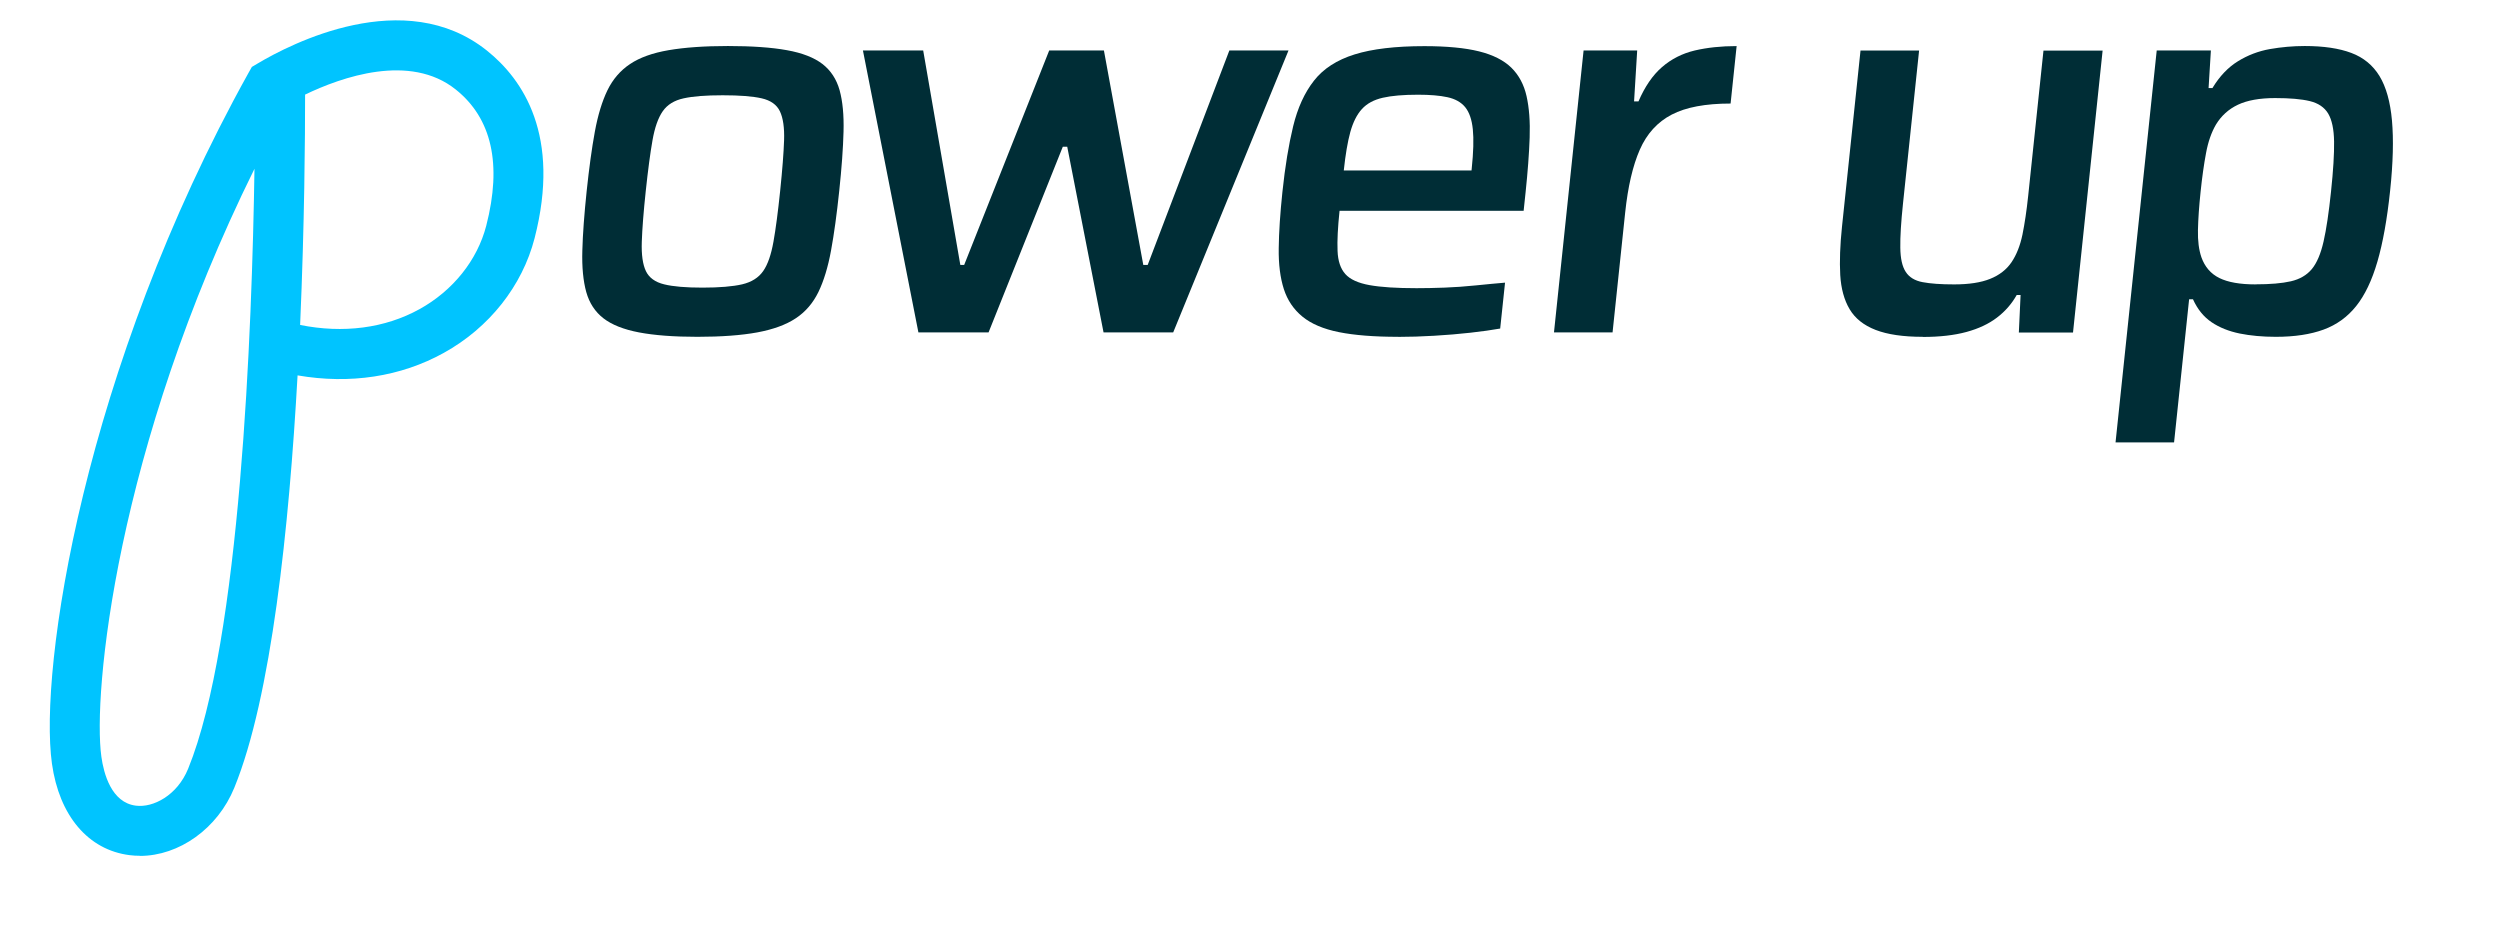 <svg width="402" height="151" viewBox="0 0 402 151" fill="none" xmlns="http://www.w3.org/2000/svg">
<g clip-path="url(#clip0_46913_43021)">
<g clip-path="url(#clip1_46913_43021)">
<path d="M112.14 54.16C108.35 54.16 105.22 53.92 102.75 53.45C100.28 52.98 98.37 52.22 97.03 51.18C95.69 50.14 94.77 48.74 94.27 46.96C93.78 45.18 93.56 42.96 93.64 40.29C93.71 37.62 93.95 34.42 94.34 30.69C94.73 27.02 95.16 23.85 95.65 21.18C96.14 18.51 96.82 16.29 97.68 14.51C98.55 12.73 99.76 11.33 101.32 10.29C102.88 9.25 104.94 8.51 107.51 8.07C110.08 7.63 113.25 7.4 117.05 7.4C120.85 7.4 124.06 7.62 126.53 8.07C129 8.51 130.91 9.26 132.25 10.29C133.59 11.33 134.51 12.73 135.01 14.51C135.5 16.29 135.71 18.51 135.64 21.18C135.57 23.85 135.34 27.02 134.95 30.69C134.56 34.42 134.12 37.62 133.63 40.29C133.14 42.96 132.46 45.18 131.6 46.96C130.73 48.74 129.52 50.15 127.96 51.18C126.4 52.22 124.34 52.97 121.77 53.45C119.2 53.92 115.99 54.16 112.14 54.16ZM112.97 46.25C115.69 46.25 117.82 46.07 119.34 45.72C120.86 45.36 121.98 44.65 122.72 43.59C123.46 42.53 124 40.95 124.37 38.88C124.74 36.81 125.1 34.08 125.45 30.7C125.8 27.32 126.01 24.61 126.08 22.57C126.15 20.53 125.92 18.97 125.41 17.9C124.9 16.83 123.92 16.14 122.47 15.81C121.02 15.48 118.94 15.32 116.21 15.32C113.48 15.32 111.45 15.48 109.94 15.81C108.42 16.14 107.3 16.83 106.56 17.9C105.82 18.97 105.28 20.52 104.92 22.57C104.56 24.61 104.2 27.32 103.84 30.7C103.48 34.08 103.27 36.8 103.2 38.88C103.13 40.95 103.35 42.52 103.86 43.59C104.37 44.66 105.35 45.37 106.79 45.72C108.23 46.08 110.29 46.25 112.95 46.25H112.97Z" fill="#002D36"/>
<path d="M147.68 53.45L138.76 8.12H148.45L154.42 42.6H155.04L168.71 8.12H177.51L183.84 42.6H184.55L197.68 8.12H207.19L188.65 53.45H177.45L171.61 23.59H170.9L158.96 53.45H147.67H147.68Z" fill="#002D36"/>
<path d="M224.83 54.16C220.98 54.16 217.81 53.91 215.31 53.41C212.81 52.91 210.86 52.08 209.44 50.92C208.02 49.76 207.02 48.28 206.44 46.48C205.86 44.67 205.58 42.48 205.62 39.9C205.65 37.32 205.85 34.32 206.21 30.88C206.64 26.79 207.22 23.27 207.94 20.3C208.66 17.34 209.78 14.89 211.29 12.97C212.79 11.05 214.97 9.64 217.82 8.75C220.67 7.86 224.4 7.42 229.03 7.42C232.64 7.42 235.58 7.7 237.83 8.26C240.08 8.82 241.81 9.7 243.02 10.88C244.23 12.07 245.05 13.59 245.47 15.46C245.89 17.33 246.06 19.55 245.97 22.13C245.88 24.71 245.66 27.63 245.32 30.88L245 33.9H215.4C215.12 36.57 215.01 38.71 215.08 40.34C215.14 41.97 215.56 43.21 216.33 44.07C217.1 44.93 218.4 45.52 220.23 45.85C222.06 46.18 224.58 46.34 227.78 46.34C229.14 46.34 230.64 46.31 232.28 46.25C233.91 46.19 235.6 46.07 237.34 45.89C239.08 45.71 240.63 45.57 242.01 45.45L241.23 52.83C239.9 53.07 238.31 53.29 236.45 53.5C234.59 53.71 232.65 53.87 230.62 53.99C228.59 54.11 226.66 54.17 224.82 54.17L224.83 54.16ZM236.47 28.83L236.65 27.14C236.93 24.47 236.99 22.36 236.83 20.79C236.67 19.22 236.26 18.04 235.6 17.23C234.94 16.43 233.99 15.9 232.75 15.63C231.5 15.36 229.93 15.23 228.04 15.23C225.67 15.23 223.77 15.39 222.34 15.72C220.91 16.05 219.8 16.65 218.99 17.54C218.18 18.43 217.57 19.66 217.13 21.23C216.7 22.8 216.35 24.86 216.08 27.41H238.21L236.46 28.83H236.47Z" fill="#002D36"/>
<path d="M249.88 53.45L254.64 8.12H263.26L262.76 16.3H263.47C264.49 13.93 265.75 12.09 267.25 10.79C268.75 9.49 270.5 8.6 272.51 8.12C274.52 7.65 276.76 7.41 279.25 7.41L278.28 16.65C274.25 16.65 271.09 17.24 268.81 18.43C266.52 19.62 264.81 21.5 263.68 24.07C262.55 26.65 261.77 30.01 261.33 34.16L259.3 53.45H249.88Z" fill="#002D36"/>
<path d="M309.17 54.161C306.03 54.161 303.51 53.791 301.6 53.051C299.69 52.311 298.3 51.201 297.42 49.721C296.54 48.241 296.04 46.401 295.91 44.211C295.79 42.021 295.88 39.441 296.19 36.481L299.17 8.131H308.59L306 32.751C305.69 35.711 305.54 38.071 305.57 39.821C305.59 41.571 305.88 42.871 306.45 43.731C307.01 44.591 307.92 45.141 309.16 45.371C310.41 45.611 312.1 45.731 314.23 45.731C316.6 45.731 318.53 45.441 320.01 44.841C321.49 44.251 322.64 43.361 323.45 42.171C324.25 40.991 324.84 39.501 325.21 37.731C325.57 35.951 325.88 33.881 326.13 31.511L328.59 8.141H338.1L333.34 53.471H324.63L324.91 47.431H324.29C323.49 48.851 322.43 50.071 321.11 51.071C319.79 52.081 318.15 52.851 316.2 53.381C314.25 53.911 311.91 54.181 309.18 54.181L309.17 54.161Z" fill="#002D36"/>
<path d="M340.18 71.13L346.8 8.12H355.51L355.14 14.16H355.76C356.9 12.27 358.27 10.83 359.86 9.85C361.45 8.87 363.15 8.22 365 7.89C366.84 7.57 368.71 7.4 370.61 7.4C373.63 7.4 376.13 7.77 378.09 8.51C380.06 9.25 381.57 10.5 382.63 12.24C383.69 13.99 384.36 16.37 384.63 19.39C384.9 22.41 384.81 26.18 384.33 30.68C383.85 35.24 383.17 39.03 382.29 42.06C381.41 45.09 380.27 47.47 378.87 49.22C377.47 50.97 375.73 52.23 373.63 53C371.53 53.77 368.98 54.16 365.95 54.16C363.82 54.16 361.88 53.98 360.14 53.63C358.4 53.27 356.89 52.67 355.62 51.81C354.35 50.95 353.35 49.72 352.63 48.12H352.01L349.59 71.14H340.17L340.18 71.13ZM362.68 45.72C365.05 45.72 366.95 45.56 368.38 45.23C369.8 44.9 370.92 44.25 371.74 43.27C372.55 42.29 373.18 40.81 373.63 38.83C374.08 36.85 374.48 34.16 374.83 30.79C375.19 27.41 375.35 24.73 375.32 22.75C375.29 20.77 374.97 19.27 374.37 18.26C373.76 17.25 372.78 16.59 371.43 16.26C370.07 15.93 368.21 15.77 365.84 15.77C363.35 15.77 361.36 16.13 359.86 16.84C358.36 17.55 357.18 18.62 356.32 20.04C355.6 21.28 355.06 22.81 354.73 24.62C354.39 26.43 354.1 28.49 353.86 30.8C353.61 33.17 353.47 35.23 353.43 36.98C353.39 38.73 353.58 40.19 353.99 41.38C354.54 42.92 355.5 44.03 356.88 44.71C358.26 45.39 360.19 45.73 362.68 45.73V45.72Z" fill="#002D36"/>
<path d="M22.5 137.61C21.95 137.61 21.4 137.58 20.85 137.51C14.19 136.68 9.52 131.17 8.35 122.78C6.24 107.66 13.35 59.56 39.97 11.7L40.5 10.76L41.43 10.21C46.73 7.05 65.06 -2.43 78.29 8.13C84.13 12.8 90.21 21.82 85.96 38.31C83.98 45.98 78.66 52.71 71.35 56.75C64.42 60.59 56.25 61.82 47.85 60.36C46.49 84.78 43.64 112.06 37.68 126.66C35 133.24 28.79 137.63 22.5 137.63V137.61ZM40.92 27.14C18.58 72.33 14.9 111.65 16.3 121.67C16.68 124.4 17.91 129.06 21.85 129.55C24.6 129.91 28.49 127.93 30.25 123.62C38.66 103.01 40.53 53 40.92 27.16V27.14ZM48.25 52.25C55.18 53.65 61.89 52.79 67.46 49.71C72.85 46.73 76.76 41.83 78.19 36.29C80.74 26.39 79.09 19.03 73.28 14.39C65.91 8.5 54.93 12.39 49.06 15.21C49.06 21.98 48.97 36.02 48.26 52.25H48.25Z" fill="#00C4FF"/>
</g>
</g>
<defs>
<clipPath id="clip0_46913_43021">
<rect width="402" height="151" fill="white"/>
</clipPath>
<clipPath id="clip1_46913_43021">
<rect width="405" height="136" fill="white" transform="translate(7 2)"/>
</clipPath>
</defs>
</svg>
